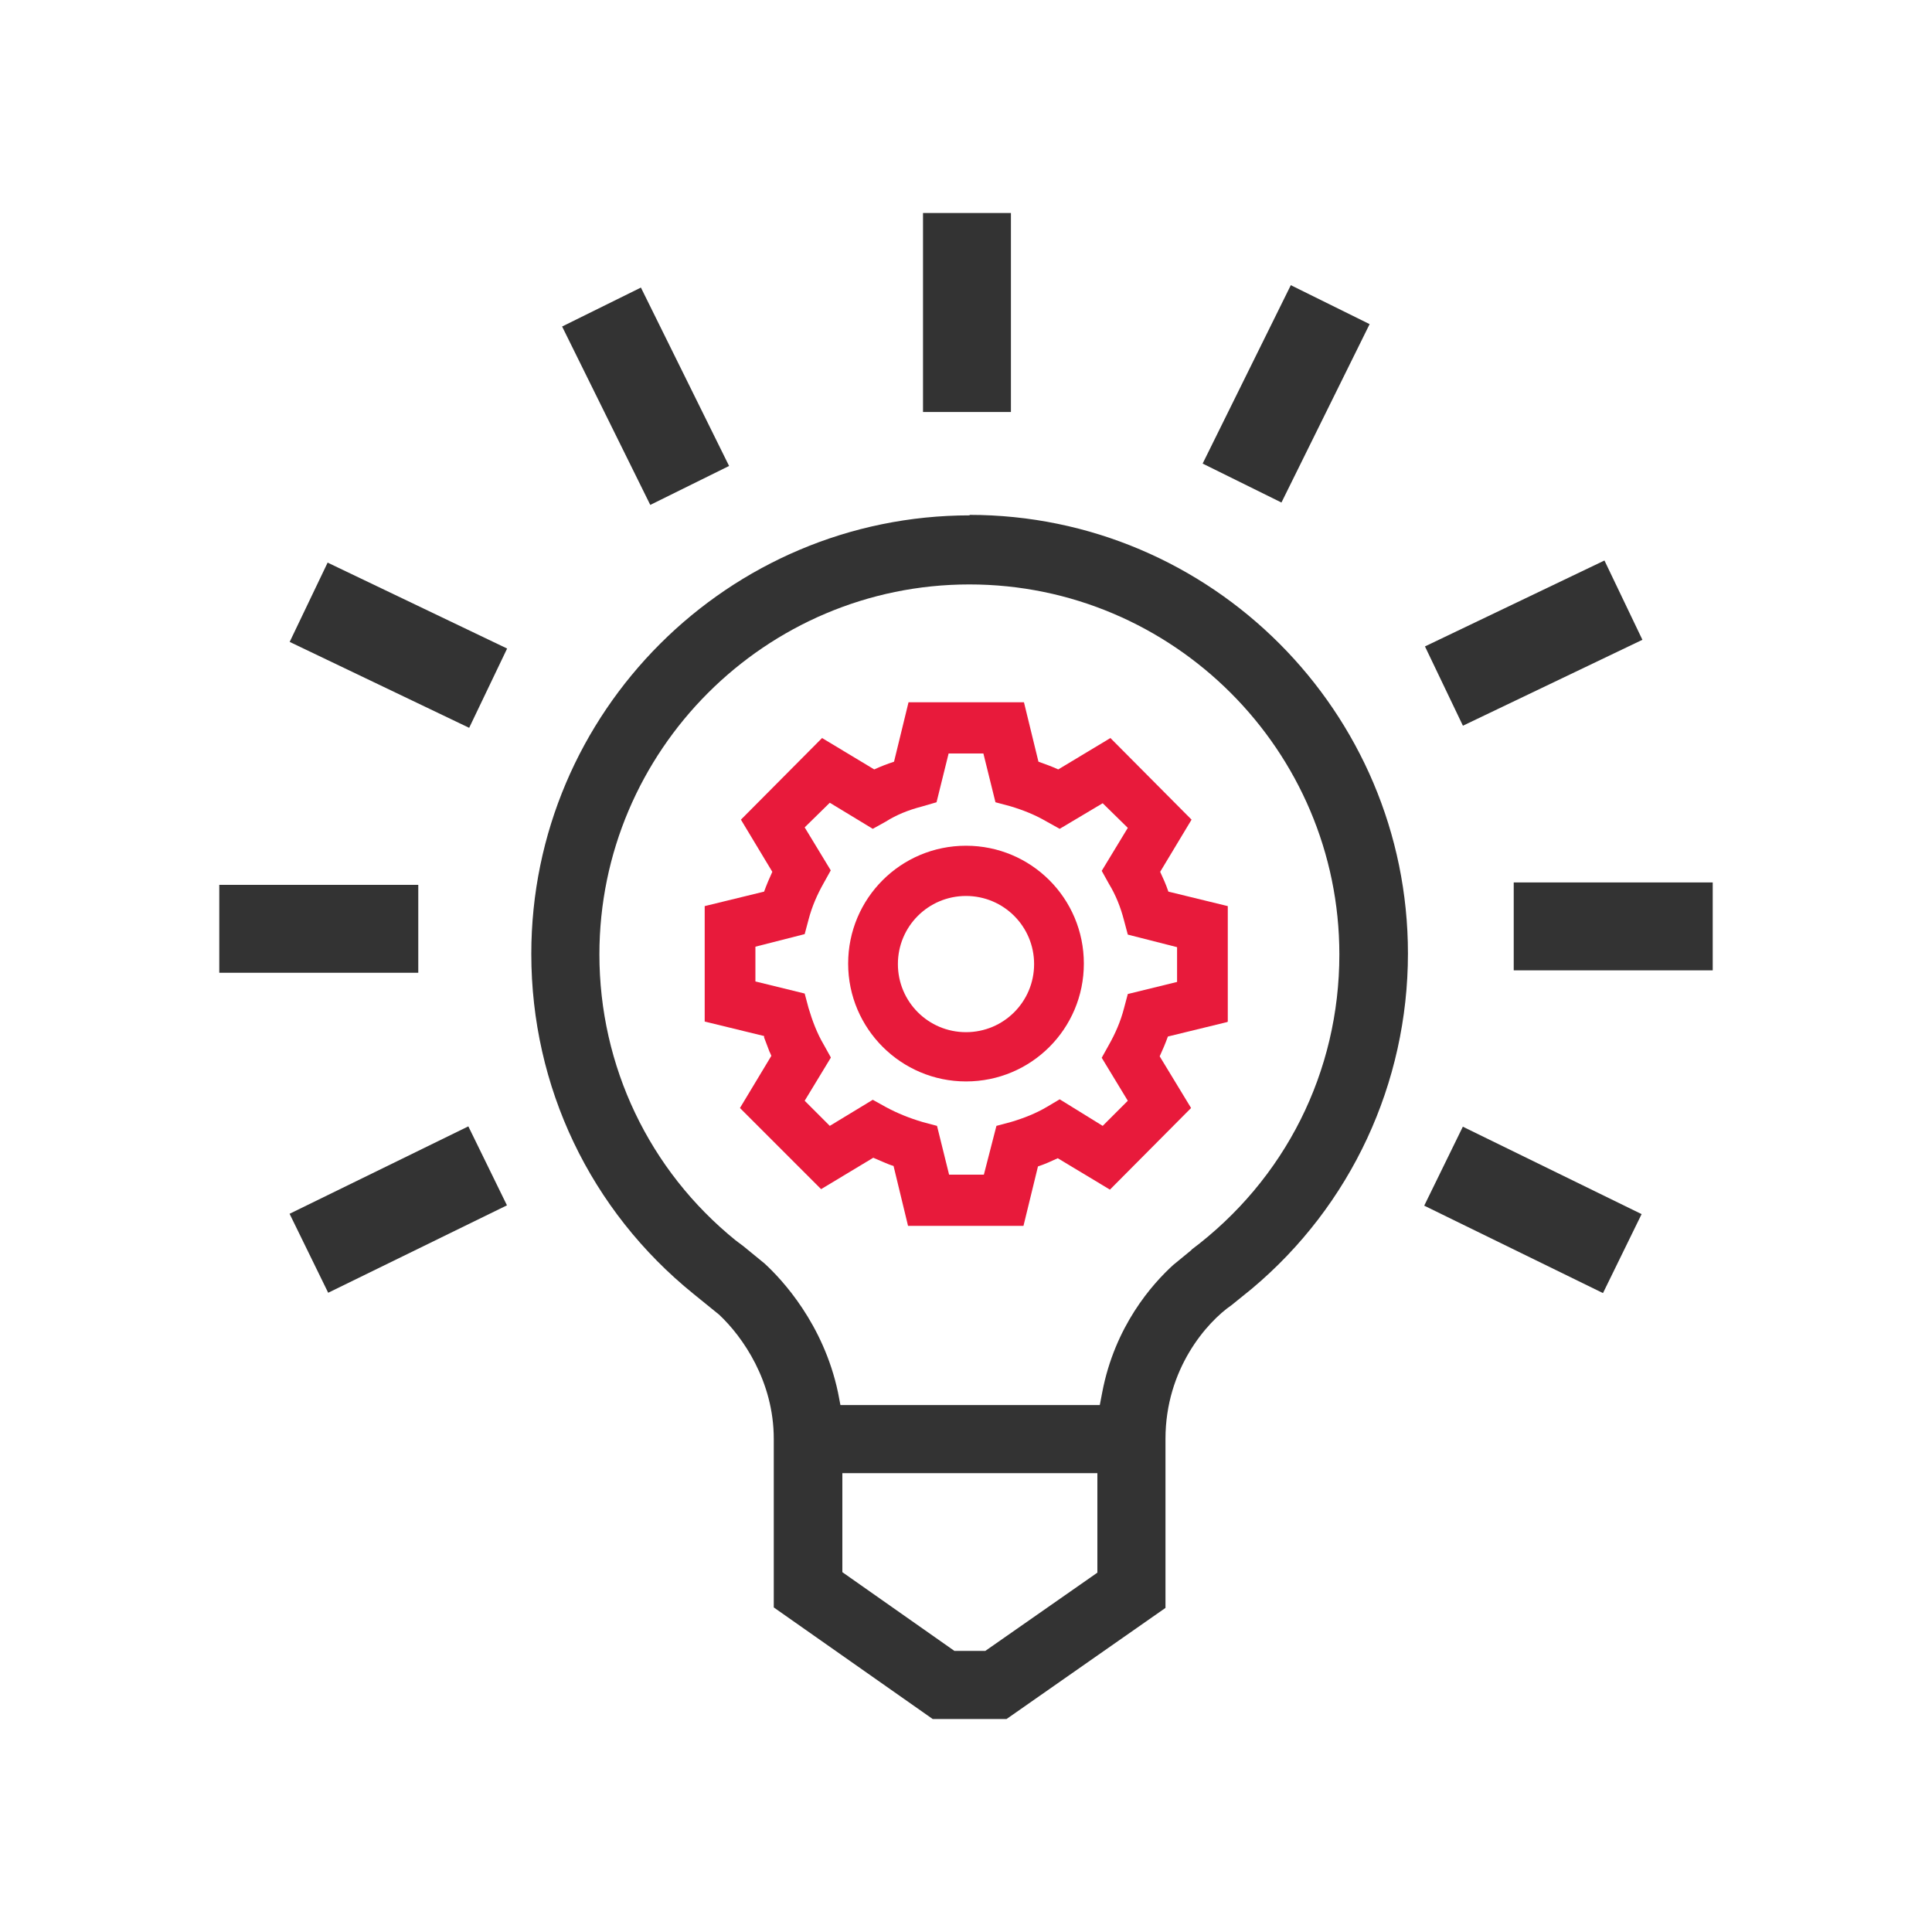 <?xml version="1.0" encoding="UTF-8"?>
<svg id="icons" xmlns="http://www.w3.org/2000/svg" viewBox="0 0 40 40">
  <defs>
    <style>
      .cls-1 {
        fill: #333;
      }

      .cls-2 {
        fill: #e81a3b;
      }
    </style>
  </defs>
  <g>
    <path class="cls-1" d="M20.08,10.67c-5,0-9.08,4.07-9.08,9.08,0,2.75,1.22,5.31,3.36,7.04l.53.43c.49.46,1.13,1.38,1.13,2.57v3.49l3.29,2.31h1.53l3.29-2.3v-3.5c0-1.45.86-2.42,1.37-2.77l.42-.34c2.05-1.72,3.23-4.25,3.23-6.94,0-5-4.07-9.08-9.08-9.08ZM22.72,32.56l-2.32,1.62h-.64l-2.32-1.63v-2.05h5.28v2.05ZM24.68,25.87l-.39.32c-.44.4-1.21,1.27-1.47,2.64l-.05.26h-5.37l-.05-.26c-.3-1.42-1.16-2.34-1.52-2.67l-.44-.36s0,0,0,0h0s-.16-.12-.16-.12c-1.79-1.45-2.82-3.61-2.82-5.92,0-4.22,3.44-7.66,7.66-7.66s7.66,3.44,7.66,7.66c0,2.43-1.12,4.66-3.07,6.12Z"/>
    <polygon class="cls-1" points="14.75 27.04 14.75 27.04 14.75 27.04 14.75 27.04"/>
  </g>
  <path class="cls-2" d="M25.42,21.15v-2.39l-1.23-.3c-.05-.15-.11-.28-.17-.41l.65-1.08-1.68-1.69-1.08.65c-.13-.06-.27-.11-.41-.16l-.3-1.23h-2.39l-.3,1.23c-.15.05-.28.1-.41.16l-1.08-.65-1.68,1.69.65,1.08c-.06.13-.12.27-.17.41l-1.23.3v2.39l1.23.3s0,.02,0,.03l.11.29h0s.03.06.04.09l-.65,1.08,1.68,1.68,1.08-.65c.07.03.14.06.21.09.07.03.14.06.21.08l.3,1.24h2.39l.3-1.23c.15-.05.28-.11.41-.17l1.08.65,1.68-1.69-.65-1.07c.06-.13.12-.27.17-.41l1.23-.3ZM17.2,21.89l-.15-.27c-.13-.22-.23-.48-.31-.75l-.08-.3-1.02-.25v-.72l1.02-.26.08-.3c.07-.27.18-.52.31-.75l.15-.27-.54-.89.52-.51.89.54.27-.15c.22-.14.47-.24.74-.31l.31-.09.25-1.01h.72l.25,1.01.3.08c.27.08.52.18.76.32l.27.15.89-.53.52.51-.54.89.15.27c.14.23.24.48.31.75l.08.3,1.02.26v.72l-1.02.25-.08.3c-.07.27-.18.52-.31.75l-.15.27.54.89-.52.52-.89-.55-.27.16c-.22.13-.47.23-.74.31l-.3.08-.26,1.01h-.72l-.25-1.01-.3-.08c-.27-.08-.52-.18-.76-.31l-.27-.15-.89.54-.52-.52.54-.89Z"/>
  <path class="cls-2" d="M20,22.39c-1.34,0-2.44-1.09-2.44-2.44s1.09-2.44,2.44-2.44,2.44,1.09,2.44,2.44-1.09,2.44-2.44,2.44ZM20,18.55c-.78,0-1.41.63-1.41,1.41s.63,1.41,1.41,1.41,1.41-.63,1.41-1.41-.63-1.41-1.41-1.41Z"/>
  <rect class="cls-1" x="19.11" y="4.41" width="1.82" height="4.12"/>
  <rect class="cls-1" x="25.72" y="6.1" width="1.82" height="4.12" transform="translate(6.37 -10.96) rotate(26.3)"/>
  <rect class="cls-1" x="30.84" y="11.25" width="1.82" height="4.12" transform="translate(30.05 -21.07) rotate(64.42)"/>
  <rect class="cls-1" x="32.49" y="17.12" width="1.82" height="4.12" transform="translate(52.58 -14.22) rotate(90)"/>
  <rect class="cls-1" x="30.82" y="22.99" width="1.82" height="4.12" transform="translate(68.18 7.55) rotate(116.06)"/>
  <rect class="cls-1" x="12.46" y="6.15" width="1.82" height="4.12" transform="translate(28.99 9.64) rotate(153.7)"/>
  <rect class="cls-1" x="7.34" y="11.31" width="1.82" height="4.12" transform="translate(23.87 11.69) rotate(115.58)"/>
  <rect class="cls-1" x="5.69" y="17.17" width="1.82" height="4.12" transform="translate(25.83 12.63) rotate(90)"/>
  <rect class="cls-1" x="7.33" y="22.98" width="1.82" height="4.12" transform="translate(27.12 6.64) rotate(63.94)"/>
</svg>